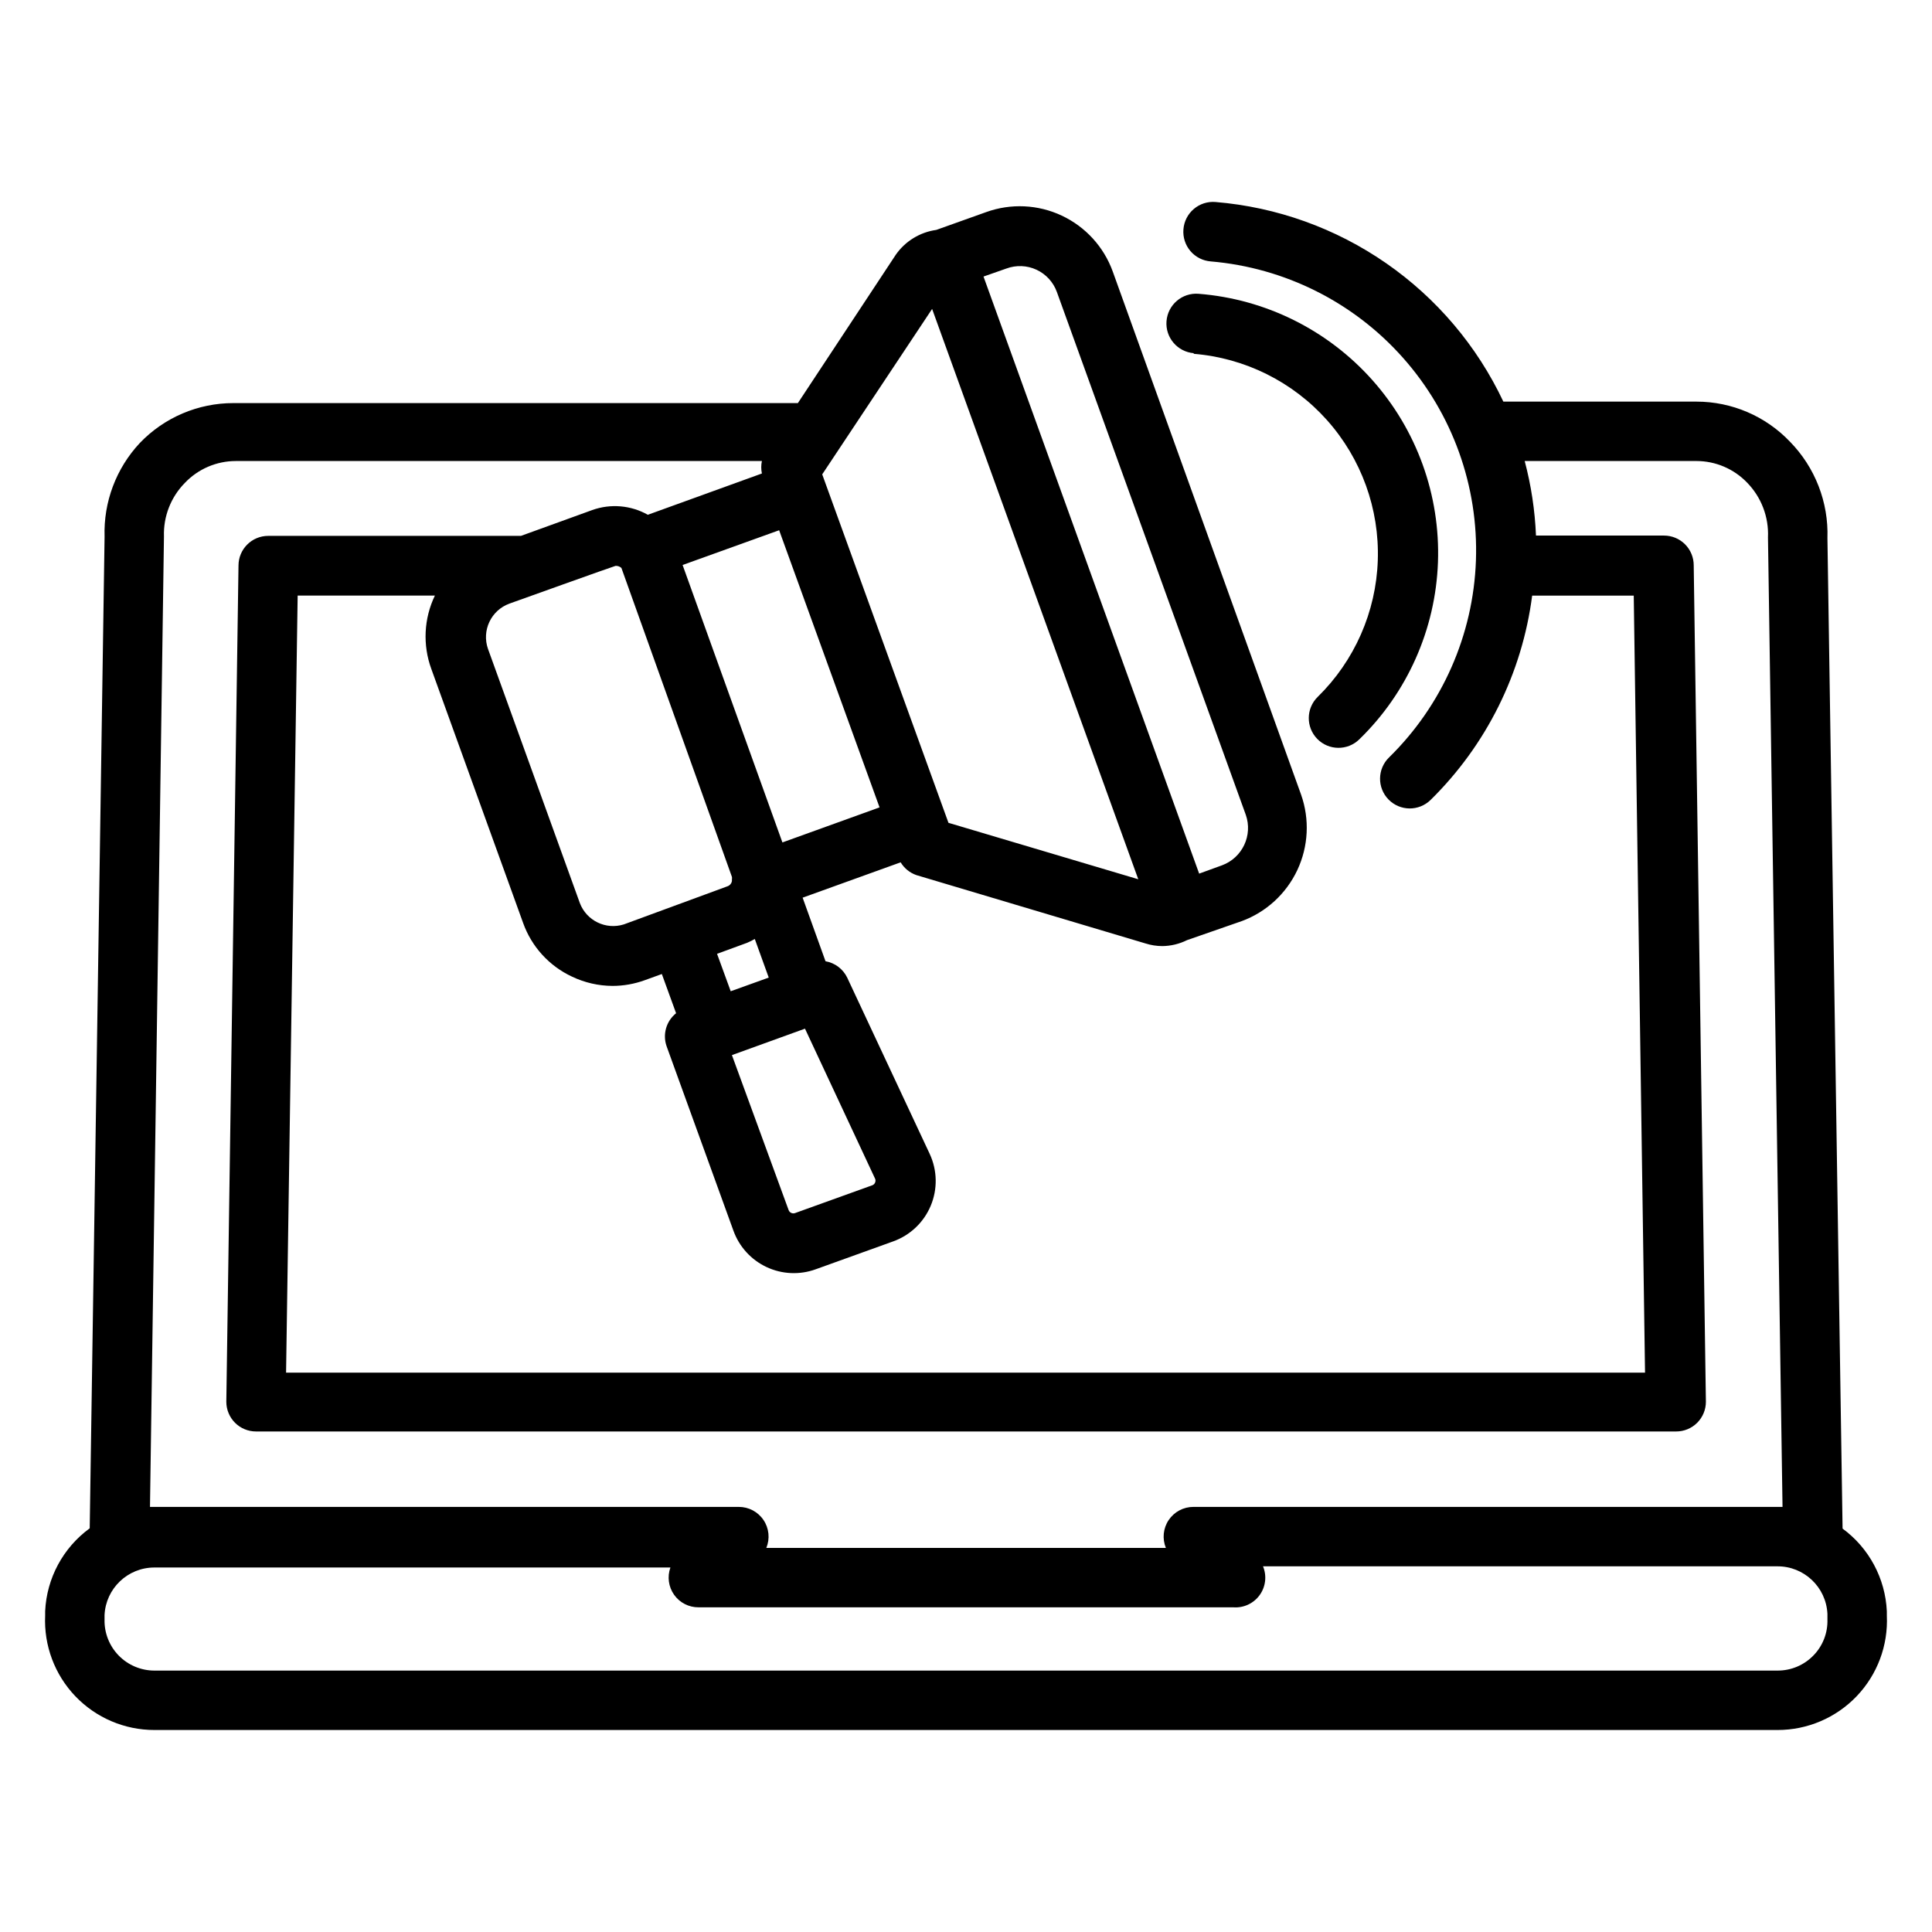<?xml version="1.0" encoding="UTF-8"?>
<!-- Uploaded to: ICON Repo, www.svgrepo.com, Generator: ICON Repo Mixer Tools -->
<svg fill="#000000" width="800px" height="800px" version="1.1" viewBox="144 144 512 512" xmlns="http://www.w3.org/2000/svg">
 <g>
  <path d="m460.3 237.76c13.617 1.098 26.289 7.402 35.383 17.598 9.09 10.195 13.906 23.504 13.445 37.156-0.461 13.656-6.164 26.605-15.922 36.168-3.109 3.043-3.16 8.027-0.117 11.137 3.043 3.109 8.031 3.16 11.137 0.117 12.742-12.371 20.211-29.188 20.848-46.938 0.637-17.75-5.606-35.059-17.426-48.316-11.82-13.254-28.301-21.434-46.008-22.824-4.348-0.348-8.152 2.894-8.504 7.242-0.348 4.348 2.898 8.152 7.242 8.5z"/>
  <path d="m644.03 570.98c-0.406-8.691-4.715-16.738-11.73-21.887l-4.012-262.45c0.328-9.523-3.258-18.77-9.922-25.582-6.461-6.789-15.426-10.629-24.797-10.629h-51.168c-6.949-14.738-17.66-27.387-31.051-36.672-13.391-9.285-28.988-14.883-45.227-16.227-2.09-0.176-4.164 0.492-5.758 1.852-1.598 1.359-2.586 3.301-2.746 5.391-0.172 2.09 0.492 4.16 1.852 5.758 1.359 1.594 3.301 2.582 5.391 2.742 19.648 1.672 37.906 10.832 50.984 25.59 13.082 14.758 19.988 33.98 19.289 53.688s-8.949 38.391-23.039 52.188c-3.109 3.043-3.164 8.027-0.121 11.137 3.043 3.109 8.031 3.164 11.141 0.117 14.785-14.527 24.266-33.598 26.922-54.156h26.922l2.992 205.93-360.14-0.004 3.07-205.93h36.367c-2.926 6.086-3.266 13.098-0.945 19.441l24.324 67.305v0.004c2.246 6.297 6.926 11.43 12.992 14.246 3.344 1.59 7 2.426 10.703 2.441 2.902 0 5.777-0.508 8.504-1.496l4.566-1.652 3.777 10.391c-2.609 2.082-3.617 5.586-2.519 8.738l17.711 48.887v-0.004c1.527 4.254 4.688 7.727 8.781 9.645 4.09 1.922 8.777 2.133 13.027 0.59l20.547-7.398h-0.004c4.492-1.613 8.098-5.039 9.938-9.441 1.844-4.398 1.75-9.371-0.254-13.703l-21.883-46.758c-1.105-2.285-3.246-3.898-5.746-4.332l-6.062-16.848 25.977-9.367c0.949 1.586 2.43 2.781 4.172 3.387l60.691 18.105h0.004c1.449 0.465 2.961 0.703 4.484 0.707 2.269-0.027 4.504-0.562 6.535-1.574l14.484-5.039v0.004c6.508-2.398 11.805-7.262 14.754-13.539 2.945-6.277 3.301-13.461 0.992-19.996l-49.91-138.63c-2.363-6.531-7.223-11.855-13.512-14.809-6.285-2.953-13.488-3.289-20.023-0.934l-13.227 4.723c-4.316 0.602-8.195 2.969-10.703 6.535l-25.977 39.359h-149.57c-9.359-0.012-18.316 3.797-24.797 10.547-6.301 6.723-9.668 15.672-9.367 24.875l-3.938 262.77c-7.062 5.152-11.406 13.23-11.809 21.965v1.18c-0.363 7.91 2.523 15.629 7.996 21.355 5.473 5.727 13.055 8.961 20.973 8.953h430.13c7.922 0.008 15.5-3.227 20.973-8.953s8.363-13.445 7.996-21.355zm-334.72-182c-4.769 1.492-9.879-0.992-11.648-5.668l-24.324-67.305h-0.004c-1.738-4.891 0.793-10.27 5.668-12.043 0 0 27.867-9.996 28.102-9.996l0.004-0.004c0.578-0.039 1.145 0.16 1.574 0.551l29.285 81.871c0.039 0.207 0.039 0.422 0 0.629v0.473c-0.121 0.672-0.609 1.219-1.262 1.418zm41.172-104.46 26.609 73.445-25.742 9.289-26.453-73.523zm-8.504 109.34c0.707-0.297 1.391-0.637 2.047-1.023l3.699 10.234-10.078 3.621-3.621-9.918zm33.93 62.504c0.145 0.324 0.145 0.695 0 1.023-0.129 0.324-0.383 0.578-0.707 0.707l-20.547 7.398c-0.672 0.215-1.398-0.129-1.652-0.785l-15.035-41.094 19.363-7.008zm34.793-241.2c2.602-0.961 5.477-0.848 7.988 0.32 2.512 1.168 4.457 3.293 5.394 5.898l50.066 138.55c1.902 5.434-0.898 11.387-6.297 13.383l-6.062 2.203-57.148-158.23zm-19.68 10.707 54.633 151.14-50.301-14.957-33.457-92.344zm-203.57 60.297c-0.18-5.277 1.812-10.398 5.512-14.168 3.523-3.719 8.418-5.824 13.539-5.824h139.41c-0.234 1.09-0.234 2.215 0 3.305l-30.23 10.941c-4.492-2.531-9.863-2.992-14.719-1.258l-18.895 6.848h-66.988c-4.348 0-7.875 3.523-7.875 7.871l-3.227 221.6c0 2.09 0.832 4.09 2.305 5.566 1.477 1.477 3.481 2.305 5.566 2.305h376.36c2.086 0 4.09-0.828 5.566-2.305 1.477-1.477 2.305-3.477 2.305-5.566l-3.227-221.68c0-2.086-0.828-4.09-2.305-5.566-1.477-1.477-3.481-2.305-5.566-2.305h-33.93c-0.277-6.676-1.281-13.301-2.992-19.758h45.5c5.082 0 9.945 2.074 13.461 5.746 3.758 3.859 5.754 9.102 5.512 14.484l3.856 256.94h-156.1c-2.629-0.012-5.094 1.289-6.566 3.473-1.473 2.184-1.754 4.957-0.754 7.391h-105.88c1-2.434 0.719-5.207-0.754-7.391-1.469-2.184-3.934-3.484-6.566-3.473h-156.02zm437.21 296.46c-2.5 2.633-5.977 4.113-9.605 4.094h-430.13c-3.562 0-6.973-1.434-9.465-3.984-2.488-2.547-3.844-5.992-3.758-9.555v-1.18c0.336-7.059 6.16-12.605 13.223-12.598h136.74c-0.875 2.426-0.512 5.125 0.98 7.231 1.492 2.106 3.918 3.344 6.496 3.32h141.7c2.727 0.207 5.367-1.016 6.973-3.231 1.605-2.215 1.945-5.106 0.898-7.633h136.27c7.094-0.051 12.965 5.508 13.305 12.594v1.496c0.109 3.508-1.195 6.91-3.621 9.445z"/>
 </g>
</svg>
